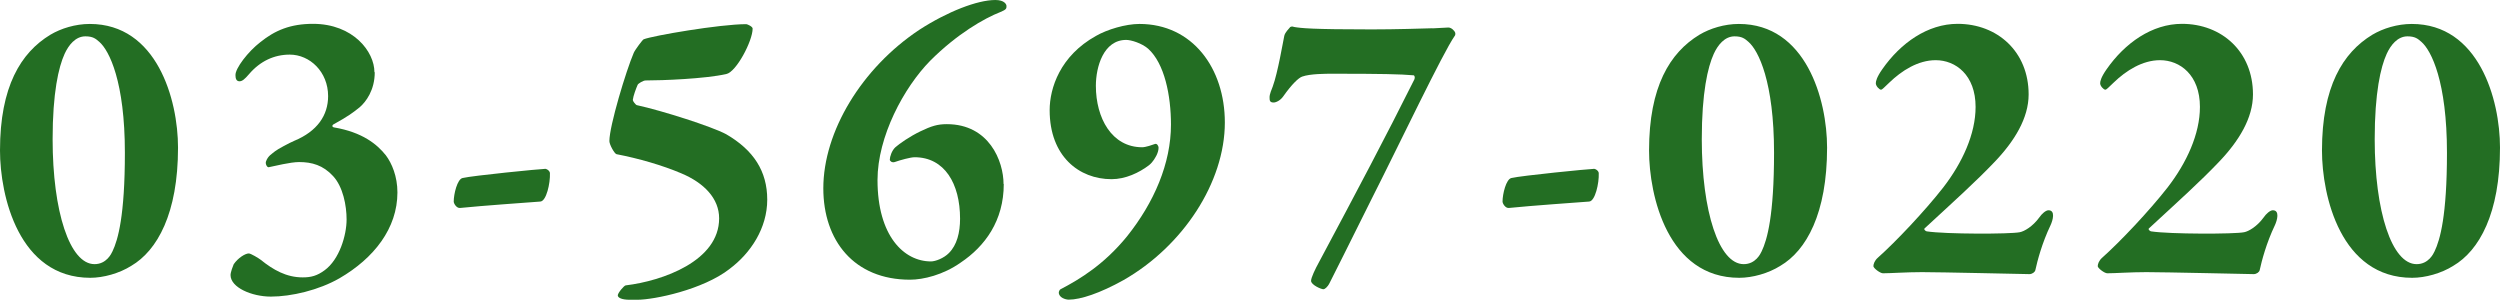<?xml version="1.0" encoding="UTF-8"?>
<svg id="_レイヤー_2" data-name="レイヤー 2" xmlns="http://www.w3.org/2000/svg" viewBox="0 0 238.03 28.53">
  <defs>
    <style>
      .cls-1 {
        fill: #236e23;
      }
    </style>
  </defs>
  <g id="txt">
    <g>
      <path class="cls-1" d="M16.95,14.06c0,6.27-1.98,9.8-4.45,11.25-1.14,.72-2.66,1.14-3.91,1.14C1.79,26.44,0,18.66,0,14.32,0,8.24,1.98,5.02,4.79,3.31c1.03-.61,2.39-1.03,3.76-1.03,6.38,0,8.4,7.18,8.4,11.78ZM6.15,5.13c-.57,1.25-1.14,3.69-1.14,8.13,0,6.88,1.63,11.89,3.99,11.89,1.14,0,1.6-.99,1.71-1.22,.53-1.1,1.18-3.42,1.18-9.38,0-6.76-1.48-9.73-2.43-10.56-.34-.3-.61-.53-1.33-.53-.95,0-1.6,.84-1.98,1.67Z"/>
      <path class="cls-1" d="M35.68,6.88c0,1.71-.84,2.81-1.41,3.31-.65,.53-1.1,.87-2.55,1.67-.11,.08-.11,.23,.08,.27,2.7,.46,4.1,1.6,4.94,2.66,.57,.76,1.1,2.01,1.1,3.53,0,3.42-2.24,6.27-5.51,8.17-1.98,1.14-4.6,1.75-6.54,1.75-1.82,0-3.84-.87-3.84-2.05,0-.27,.23-.87,.3-1.03,.42-.61,1.1-1.03,1.44-1.03,.19,0,.95,.46,1.14,.61,1.18,.95,2.43,1.67,3.99,1.67,.8,0,1.37-.15,2.09-.68,1.41-1.03,2.09-3.34,2.09-4.83,0-1.33-.34-3.12-1.29-4.14-.95-1.03-2.01-1.33-3.23-1.33-.84,0-2.32,.38-2.89,.49-.15,.04-.34-.3-.27-.53,.19-.57,.61-.76,.87-.99,.23-.19,1.37-.8,1.82-.99,2.2-.91,3.23-2.43,3.23-4.26,0-2.32-1.75-3.95-3.65-3.95-1.48,0-2.81,.61-3.88,1.86-.42,.49-.65,.68-.91,.68-.3,0-.38-.27-.38-.57-.04-.65,1.22-2.28,2.36-3.15,1.41-1.14,2.89-1.75,5.02-1.75,3.84,0,5.85,2.66,5.85,4.6Z"/>
      <path class="cls-1" d="M51.87,16.07c.23,0,.49,.23,.49,.42,.04,.95-.34,2.66-.91,2.7-1.44,.11-5.36,.38-7.64,.61-.34,.04-.61-.42-.61-.61,0-.72,.34-2.13,.84-2.24,.95-.23,7.45-.87,7.83-.87Z"/>
      <path class="cls-1" d="M69.46,25.61c-2.55,1.98-7.18,2.93-8.78,2.93h-.72c-.76,0-1.14-.19-1.14-.42s.61-.95,.76-.95c3.5-.42,8.89-2.32,8.89-6.38,0-1.9-1.44-3.38-3.61-4.29-1.79-.76-4.03-1.41-6.16-1.82-.19-.04-.68-.91-.68-1.25,0-1.44,1.6-6.73,2.32-8.4,.11-.27,.87-1.29,.95-1.29,.84-.34,7.26-1.44,9.76-1.44,.11,0,.61,.23,.61,.42,0,1.18-1.56,4.14-2.51,4.33-2.05,.46-6.12,.61-7.68,.61-.23,0-.72,.3-.76,.42-.15,.34-.42,1.06-.46,1.44,0,.11,.27,.46,.38,.49,2.43,.53,7.18,2.05,8.51,2.77,2.62,1.52,3.91,3.53,3.91,6.23s-1.56,5.09-3.61,6.61Z"/>
      <path class="cls-1" d="M95.57,17.52c0,3.5-1.79,5.93-4.1,7.48-1.67,1.18-3.57,1.63-4.83,1.63-5.32,0-8.25-3.72-8.25-8.7,0-5.4,3.65-11.44,9.12-15.08,2.7-1.75,5.55-2.85,7.26-2.85,.87,0,1.06,.42,1.06,.57,0,.23,0,.34-.57,.57-1.56,.61-4.14,2.09-6.69,4.64-2.51,2.55-5.02,7.22-5.02,11.36,0,5.32,2.51,7.75,5.09,7.75,.42,0,1.22-.3,1.71-.8,.76-.76,1.06-1.94,1.06-3.27,0-3.34-1.48-5.85-4.33-5.85-.38,0-1.37,.27-1.9,.46-.27,.08-.46-.11-.46-.23,0-.27,.19-.87,.53-1.18,.38-.34,1.37-1.03,2.39-1.52,1.03-.49,1.6-.68,2.51-.68,4.03,0,5.4,3.53,5.4,5.7Z"/>
      <path class="cls-1" d="M116.62,11.66c0,5.7-3.99,11.78-9.65,15.01-2.24,1.25-4.1,1.86-5.21,1.86-.3,0-.95-.19-.95-.68,0-.08,.08-.27,.15-.3,1.9-.99,4.18-2.39,6.35-5.05,2.58-3.23,4.18-6.95,4.18-10.64,0-2.77-.61-5.81-2.17-7.22-.61-.53-1.63-.84-2.09-.84-2.17,0-2.89,2.58-2.89,4.37,0,3.08,1.52,5.85,4.41,5.85,.34,0,.99-.23,1.18-.3,.23-.11,.38,.19,.38,.34,0,.23-.08,.49-.19,.72-.11,.19-.3,.61-.72,.95-.95,.72-2.24,1.33-3.57,1.33-3.08,0-5.89-2.17-5.89-6.57,0-2.09,.99-5.17,4.41-7.07,1.06-.61,2.81-1.14,4.14-1.14,5.05,0,8.13,4.22,8.13,9.38Z"/>
      <path class="cls-1" d="M136.38,2.7c.91-.04,1.37-.08,1.52-.08,.27,0,.57,.27,.65,.49,.04,.11,0,.27-.04,.3-1.14,1.63-5.28,10.33-7.9,15.5-2.09,4.22-3.76,7.52-4.03,8.06-.19,.38-.46,.57-.57,.57-.23,0-1.18-.42-1.18-.8,0-.3,.38-1.1,.76-1.79,3.61-6.76,6.35-11.93,9.08-17.4,.08-.19,0-.38-.08-.38-1.25-.11-3.04-.15-7.71-.15-.65,0-2.13,0-2.89,.27-.34,.11-.99,.72-1.82,1.9-.27,.38-.68,.57-.91,.57-.38,0-.38-.23-.38-.46,0-.11-.04-.23,.3-1.06,.49-1.33,.99-4.33,1.1-4.83,.08-.34,.42-.65,.57-.84,.19-.08,.23-.04,.38,0,.65,.11,1.63,.23,7.37,.23,2.32,0,4.71-.08,5.78-.11Z"/>
      <path class="cls-1" d="M151.73,16.07c.23,0,.49,.23,.49,.42,.04,.95-.34,2.66-.91,2.7-1.44,.11-5.36,.38-7.64,.61-.34,.04-.61-.42-.61-.61,0-.72,.34-2.13,.84-2.24,.95-.23,7.45-.87,7.83-.87Z"/>
      <path class="cls-1" d="M173.96,14.06c0,6.27-1.98,9.8-4.45,11.25-1.14,.72-2.66,1.14-3.91,1.14-6.8,0-8.59-7.79-8.59-12.12,0-6.08,1.98-9.31,4.79-11.02,1.03-.61,2.39-1.03,3.76-1.03,6.38,0,8.4,7.18,8.4,11.78Zm-10.79-8.93c-.57,1.25-1.14,3.69-1.14,8.13,0,6.88,1.63,11.89,3.99,11.89,1.14,0,1.6-.99,1.71-1.22,.53-1.1,1.18-3.42,1.18-9.38,0-6.76-1.48-9.73-2.43-10.56-.34-.3-.61-.53-1.33-.53-.95,0-1.6,.84-1.98,1.67Z"/>
      <path class="cls-1" d="M178.37,25.34c0-.19,.11-.53,.42-.8,1.71-1.52,4.48-4.45,6.23-6.69,1.82-2.36,3.08-5.09,3.08-7.67,0-3.04-1.9-4.45-3.8-4.45-1.67,0-3.23,.99-4.41,2.13-.49,.46-.68,.68-.8,.68-.15,0-.49-.34-.49-.61,0-.19,.08-.57,.61-1.33,1.75-2.51,4.33-4.33,7.18-4.33,3.8,0,6.76,2.66,6.76,6.72,0,2.24-1.33,4.45-3.31,6.5-1.71,1.79-3.61,3.5-6.61,6.27-.08,.11,.15,.27,.23,.27,1.75,.27,7.94,.27,8.85,.08,.42-.08,1.22-.53,1.86-1.41,.23-.34,.61-.68,.87-.68,.68,0,.42,.95,.19,1.44-.8,1.67-1.25,3.38-1.44,4.26-.04,.19-.3,.38-.57,.38-.19,0-8.51-.19-10.22-.19-1.48,0-3,.11-3.72,.11-.27,0-.91-.49-.91-.68Z"/>
      <path class="cls-1" d="M199.73,25.34c0-.19,.11-.53,.42-.8,1.71-1.52,4.48-4.45,6.23-6.69,1.82-2.36,3.08-5.09,3.08-7.67,0-3.04-1.9-4.45-3.8-4.45-1.67,0-3.23,.99-4.41,2.13-.49,.46-.68,.68-.8,.68-.15,0-.49-.34-.49-.61,0-.19,.08-.57,.61-1.33,1.75-2.51,4.33-4.33,7.18-4.33,3.8,0,6.76,2.66,6.76,6.72,0,2.24-1.33,4.45-3.31,6.5-1.71,1.79-3.61,3.5-6.61,6.27-.08,.11,.15,.27,.23,.27,1.75,.27,7.94,.27,8.85,.08,.42-.08,1.22-.53,1.86-1.41,.23-.34,.61-.68,.87-.68,.68,0,.42,.95,.19,1.44-.8,1.67-1.25,3.38-1.44,4.26-.04,.19-.3,.38-.57,.38-.19,0-8.51-.19-10.22-.19-1.48,0-3,.11-3.72,.11-.27,0-.91-.49-.91-.68Z"/>
      <path class="cls-1" d="M238.03,14.06c0,6.27-1.98,9.8-4.45,11.25-1.14,.72-2.66,1.14-3.91,1.14-6.8,0-8.59-7.79-8.59-12.12,0-6.08,1.98-9.31,4.79-11.02,1.03-.61,2.39-1.03,3.76-1.03,6.38,0,8.4,7.18,8.4,11.78Zm-10.79-8.93c-.57,1.25-1.14,3.69-1.14,8.13,0,6.88,1.63,11.89,3.99,11.89,1.14,0,1.6-.99,1.71-1.22,.53-1.1,1.18-3.42,1.18-9.38,0-6.76-1.48-9.73-2.43-10.56-.34-.3-.61-.53-1.33-.53-.95,0-1.6,.84-1.98,1.67Z"/>
    </g>
  </g>
</svg>